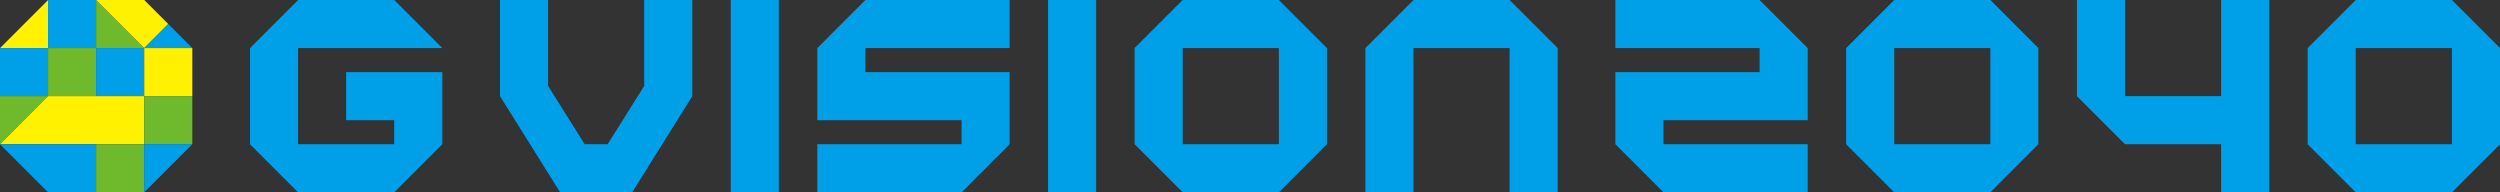 <svg xmlns="http://www.w3.org/2000/svg" viewBox="0 0 795.98 61.23"><rect x="0" y="0" width="795.98" height="61.23" fill="#333333" stroke="none"/><defs><style>.a{fill:#00a0e9;}.b{fill:#fff100;}.c{fill:#6fba2c;}</style></defs><polygon class="a" points="94.91 0 79.6 15.31 79.6 45.92 94.91 61.23 125.52 61.23 140.83 45.92 140.83 22.96 110.21 22.96 110.21 38.27 125.52 38.27 125.52 45.92 94.91 45.92 94.91 15.31 140.83 15.31 125.52 0 94.91 0"/><polygon class="a" points="707.19 0 707.19 30.61 676.58 30.61 676.58 0 661.27 0 661.27 30.61 676.58 45.92 707.19 45.92 707.19 61.23 722.5 61.23 722.5 0 707.19 0"/><path class="a" d="M603.11,15.31h30.61V45.92H603.11Zm0-15.31L587.8,15.31V45.92l15.31,15.31h30.61L649,45.92V15.31L633.72,0Z" transform="translate(0 0)"/><path class="a" d="M750.05,15.31h30.62V45.92H750.05Zm0-15.31-15.3,15.31V45.92l15.3,15.31h30.62L796,45.92V15.31L780.67,0Z" transform="translate(0 0)"/><polygon class="a" points="514.32 0 514.32 15.31 560.24 15.31 560.24 22.96 514.32 22.96 514.32 45.92 529.63 61.23 575.55 61.23 575.55 45.92 529.63 45.92 529.63 38.27 575.55 38.27 575.55 15.31 560.24 0 514.32 0"/><rect class="a" x="232.67" width="15.31" height="61.23"/><rect class="a" x="333.7" width="15.31" height="61.23"/><path class="a" d="M376.56,15.31h30.62V45.92H376.56Zm0-15.31L361.25,15.31V45.92l15.31,15.31h30.62l15.3-15.31V15.31L407.18,0Z" transform="translate(0 0)"/><polygon class="a" points="450.04 0 434.73 15.31 434.73 61.23 450.04 61.23 450.04 15.31 480.65 15.31 480.65 61.23 495.96 61.23 495.96 15.31 480.65 0 450.04 0"/><polygon class="a" points="275.53 0 260.23 15.31 260.23 38.27 306.15 38.27 306.15 45.92 260.23 45.92 260.23 61.23 306.15 61.23 321.45 45.92 321.45 22.96 275.53 22.96 275.53 15.31 321.45 15.31 321.45 0 275.53 0"/><polygon class="a" points="205.11 0 205.11 27.36 193.47 45.92 186.16 45.92 174.5 27.34 174.5 0 159.2 0 159.2 30.61 178.34 61.23 201.28 61.23 220.43 30.61 220.41 30.6 220.41 0 205.11 0"/><polygon class="b" points="15.31 0 0 15.31 15.31 15.31 15.31 0"/><rect class="a" x="15.31" width="15.31" height="15.31"/><polygon class="c" points="30.61 0 30.61 15.31 45.92 15.31 30.61 0"/><polygon class="b" points="30.61 0 45.92 15.31 53.57 7.65 45.92 0 30.61 0"/><polygon class="a" points="45.92 15.31 61.23 15.31 53.57 7.65 45.92 15.31"/><rect class="a" y="15.31" width="15.31" height="15.31"/><rect class="c" x="15.31" y="15.31" width="15.31" height="15.31"/><rect class="a" x="30.61" y="15.31" width="15.31" height="15.31"/><rect class="b" x="45.92" y="15.31" width="15.31" height="15.31"/><polygon class="c" points="0 30.61 0 45.92 15.31 30.61 0 30.61"/><polygon class="b" points="15.31 30.61 0 45.92 45.92 45.92 45.92 30.61 15.31 30.61"/><rect class="c" x="45.92" y="30.61" width="15.31" height="15.31"/><polygon class="a" points="0 45.92 15.31 61.23 30.61 61.23 30.61 45.92 0 45.92"/><rect class="c" x="30.61" y="45.92" width="15.31" height="15.31"/><polygon class="a" points="45.92 45.92 45.92 61.23 61.23 45.92 45.92 45.92"/></svg>